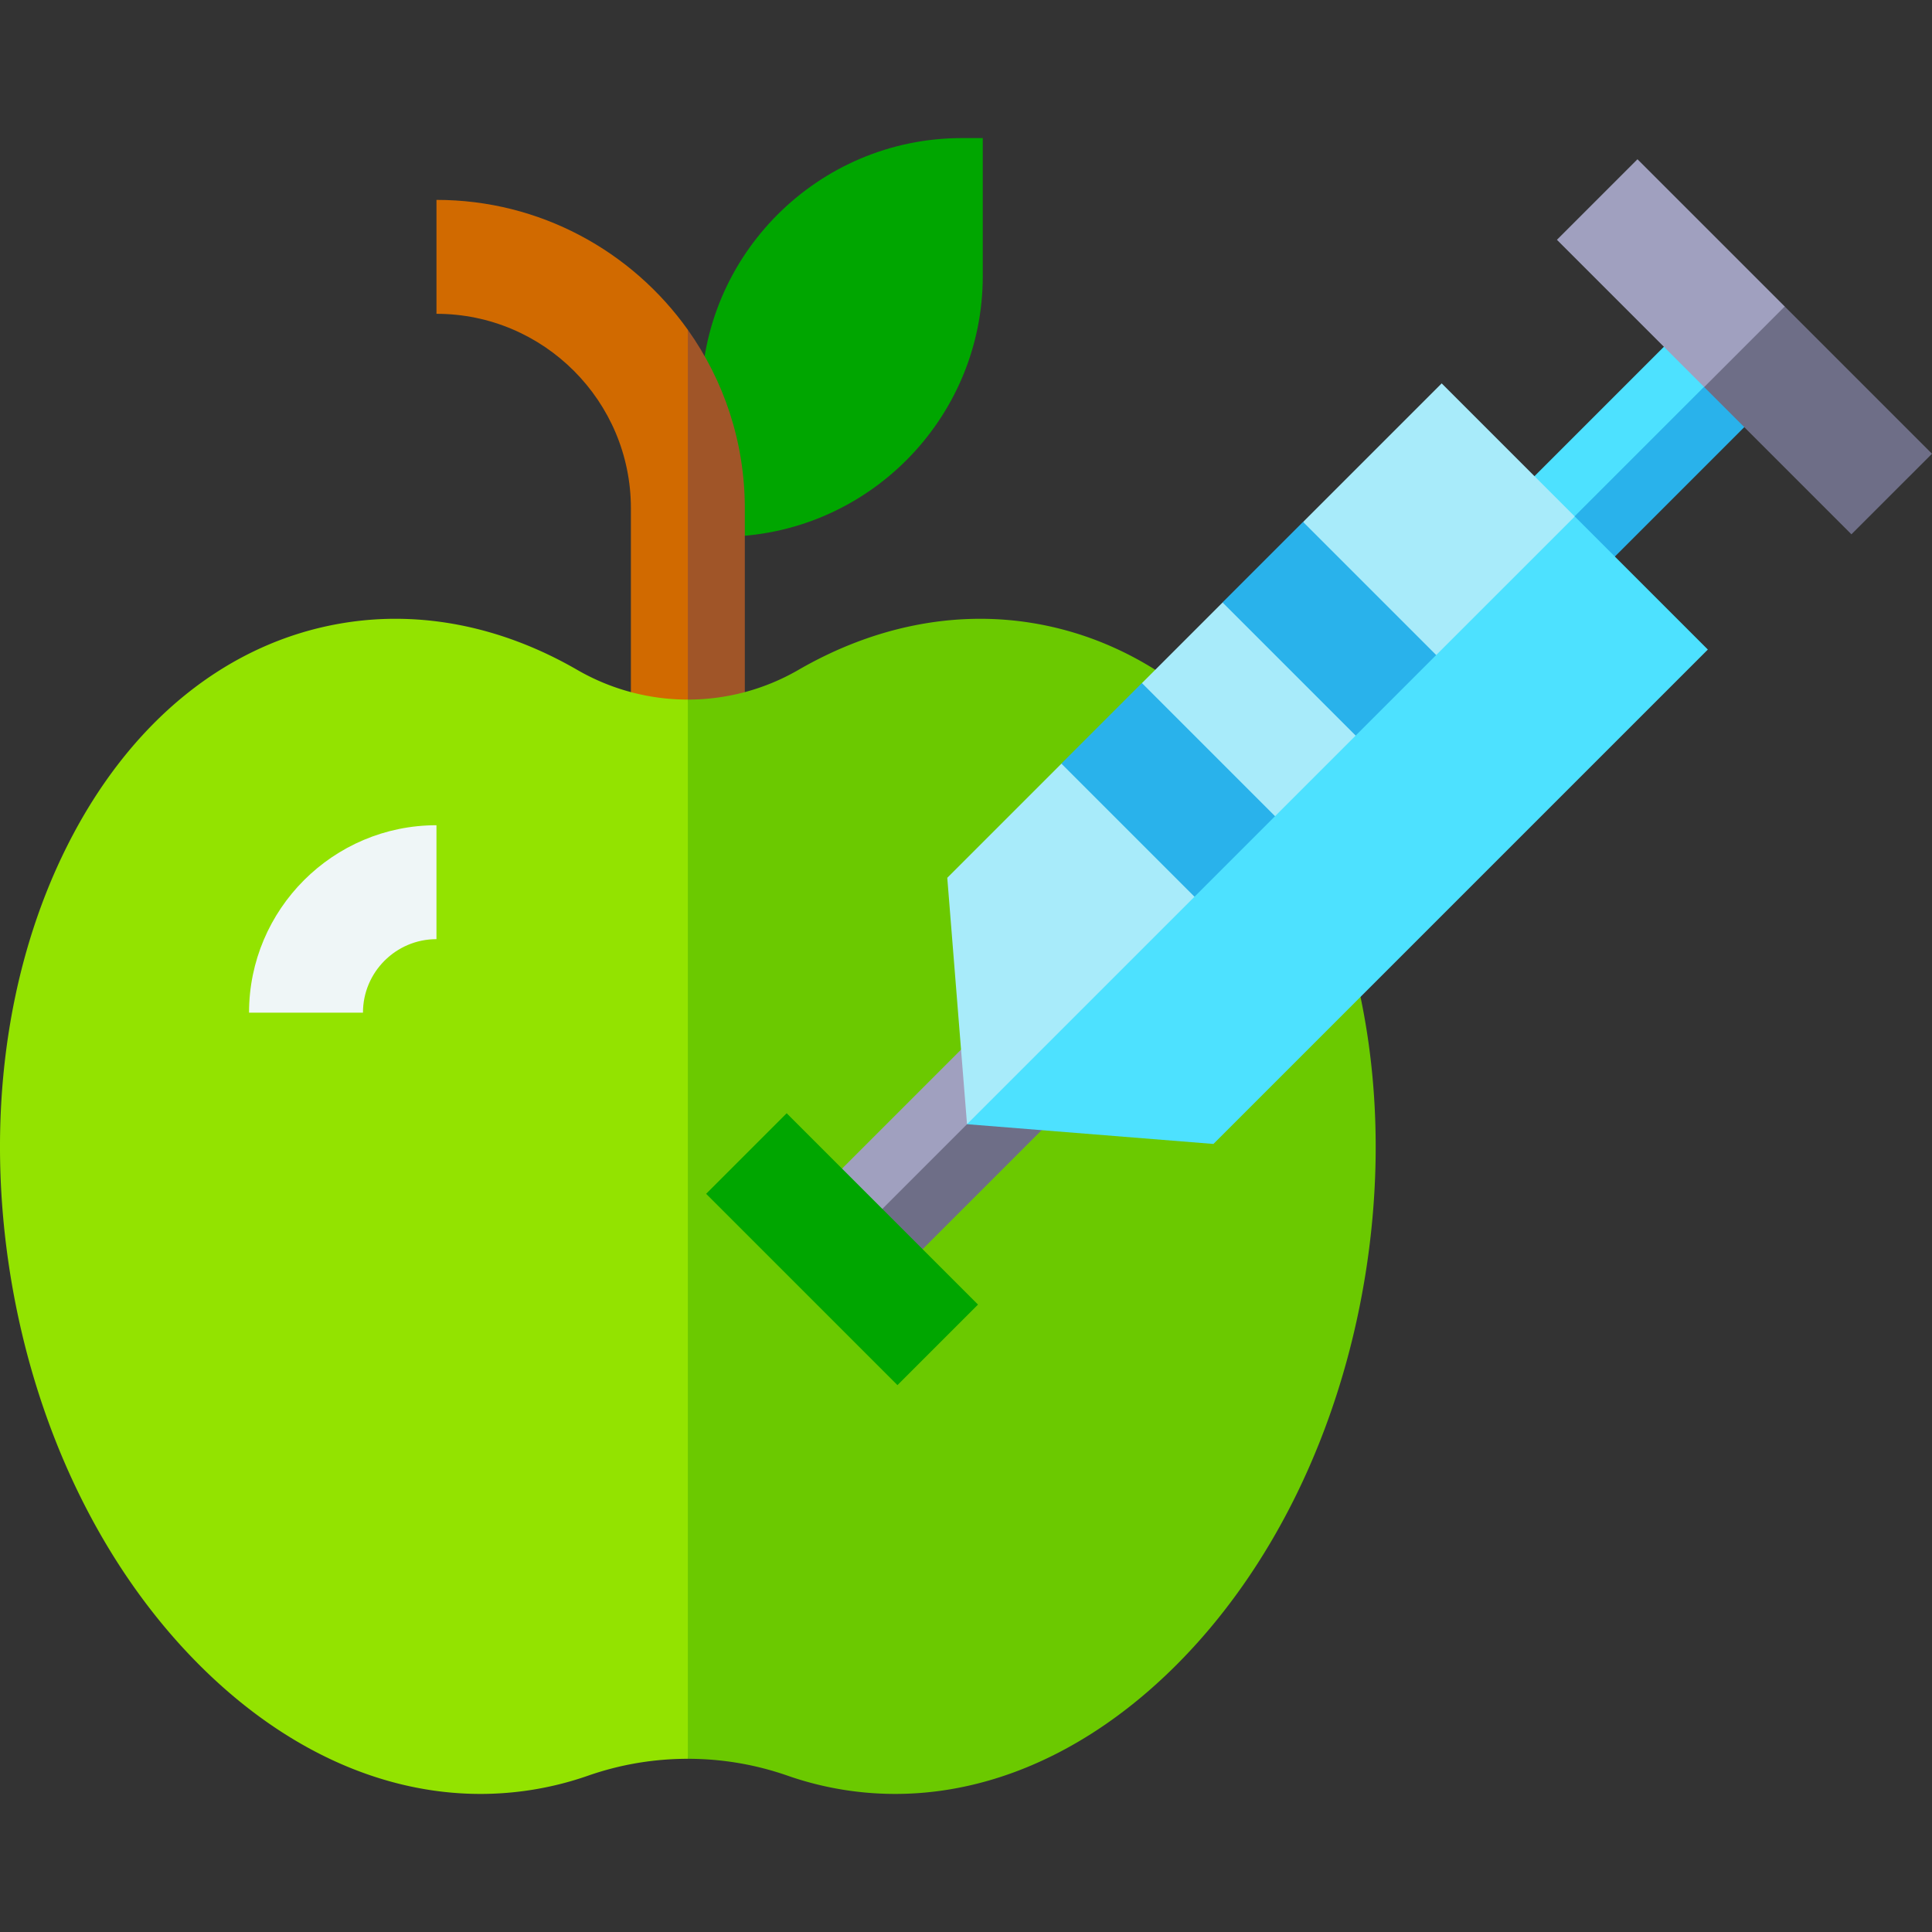 <svg xmlns="http://www.w3.org/2000/svg" xmlns:xlink="http://www.w3.org/1999/xlink" width="512" height="512" x="0" y="0" viewBox="0 0 508.756 508.756" style="enable-background:new 0 0 512 512" xml:space="preserve" class=""><rect x="0" y="0" width="508.756" height="508.756" fill="#333333" stroke="none"/>  <g>    <path fill="#00a600" d="M253.298 36.36c-37.862 0-68.666 30.803-68.666 68.666v36.313h5.5c37.862 0 68.666-30.803 68.666-68.666V36.36z" opacity="1" data-original="#00a600"></path>    <path fill="#d16a00" d="m181.136 86.856 10 59.68-10 43.19h-15v-55.89c0-28.23-22.97-51.2-51.2-51.2v-30c27.28 0 51.47 13.53 66.2 34.22z" opacity="1" data-original="#d16a00"></path>    <path fill="#a05528" d="M196.136 133.836v55.89h-15V86.856c9.44 13.27 15 29.49 15 46.98z" opacity="1" data-original="#a05528"></path>    <path fill="#93e300" d="m181.136 184.226 30 153.19-30 125.73c-9 0-17.84 1.5-26.29 4.45a85.707 85.707 0 0 1-14.55 3.69c-4.58.74-9.18 1.11-13.76 1.11-25.93 0-51.72-11.7-73.86-33.78-25.6-25.52-43.33-62.01-49.92-102.72-6.59-40.72-1.27-80.93 14.98-113.23 16.54-32.88 42.41-53.71 72.85-58.63 20.47-3.31 41.71.97 61.43 12.37a58.17 58.17 0 0 0 29.12 7.82z" opacity="1" data-original="#93e300"></path>    <path fill="#6bc900" d="M359.506 335.896c-6.59 40.71-24.31 77.2-49.91 102.72-26.07 25.99-57.19 37.6-87.62 32.67-4.94-.8-9.84-2.04-14.56-3.69a79.533 79.533 0 0 0-26.28-4.45v-278.92c10.2 0 20.27-2.7 29.11-7.82 19.72-11.4 40.97-15.68 61.44-12.37 30.43 4.92 56.3 25.75 72.85 58.63 16.24 32.3 21.56 72.51 14.97 113.23z" opacity="1" data-original="#6bc900"></path>    <path fill="#eff6f7" d="M95.58 266.663h-30c0-27.213 22.14-49.353 49.353-49.353v30c-10.671 0-19.353 8.682-19.353 19.353z" opacity="1" data-original="#eff6f7"></path>    <path fill="#a0a0bf" d="m276.856 273.826-22.21 32.825-32.83 22.225-10.61-10.61 55.05-55.05z" opacity="1" data-original="#a0a0bf"></path>    <path fill="#6e6e87" d="m287.466 284.436-55.05 55.04-10.6-10.6 55.04-55.05z" opacity="1" data-original="#6e6e87"></path>    <path fill="#00a600" d="m185.943 314.365 21.212-21.212 50.382 50.383-21.212 21.212z" opacity="1" data-original="#00a600"></path>    <path fill="#4de1ff" d="m459.376 91.316-19.629 32.628-28.951 15.952-10.61-10.61 48.58-48.58z" opacity="1" data-original="#4de1ff"></path>    <path fill="#29b2eb" d="m410.717 139.886 48.57-48.57 10.601 10.6-48.57 48.57z" opacity="1" data-original="#29b2eb" class=""></path>    <path fill="#a0a0bf" d="m469.976 80.706-.603 20.607-20.607.613-38.78-38.78 21.21-21.21z" opacity="1" data-original="#a0a0bf"></path>    <path fill="#6e6e87" d="m508.756 119.486-21.22 21.21-38.77-38.77 21.21-21.22z" opacity="1" data-original="#6e6e87"></path>    <path fill="#a8ebfa" d="m414.686 136.006-48.925 88.92-111.115 71.11-5.2-64.88 30.09-30.09 20.98.03.23-21.25 21.23-21.23 21.04-1.04.17-20.17 36.45-36.45z" opacity="1" data-original="#a8ebfa"></path>    <path fill="#29b2eb" d="m279.485 201.074 21.209-21.209 42.261 42.261-21.21 21.21zM321.925 158.637l21.206-21.206 42.264 42.264-21.207 21.206z" opacity="1" data-original="#29b2eb" class=""></path>    <path fill="#4de1ff" d="m449.726 171.046-130.19 130.19-64.89-5.2 160.04-160.03z" opacity="1" data-original="#4de1ff"></path>  </g></svg>
